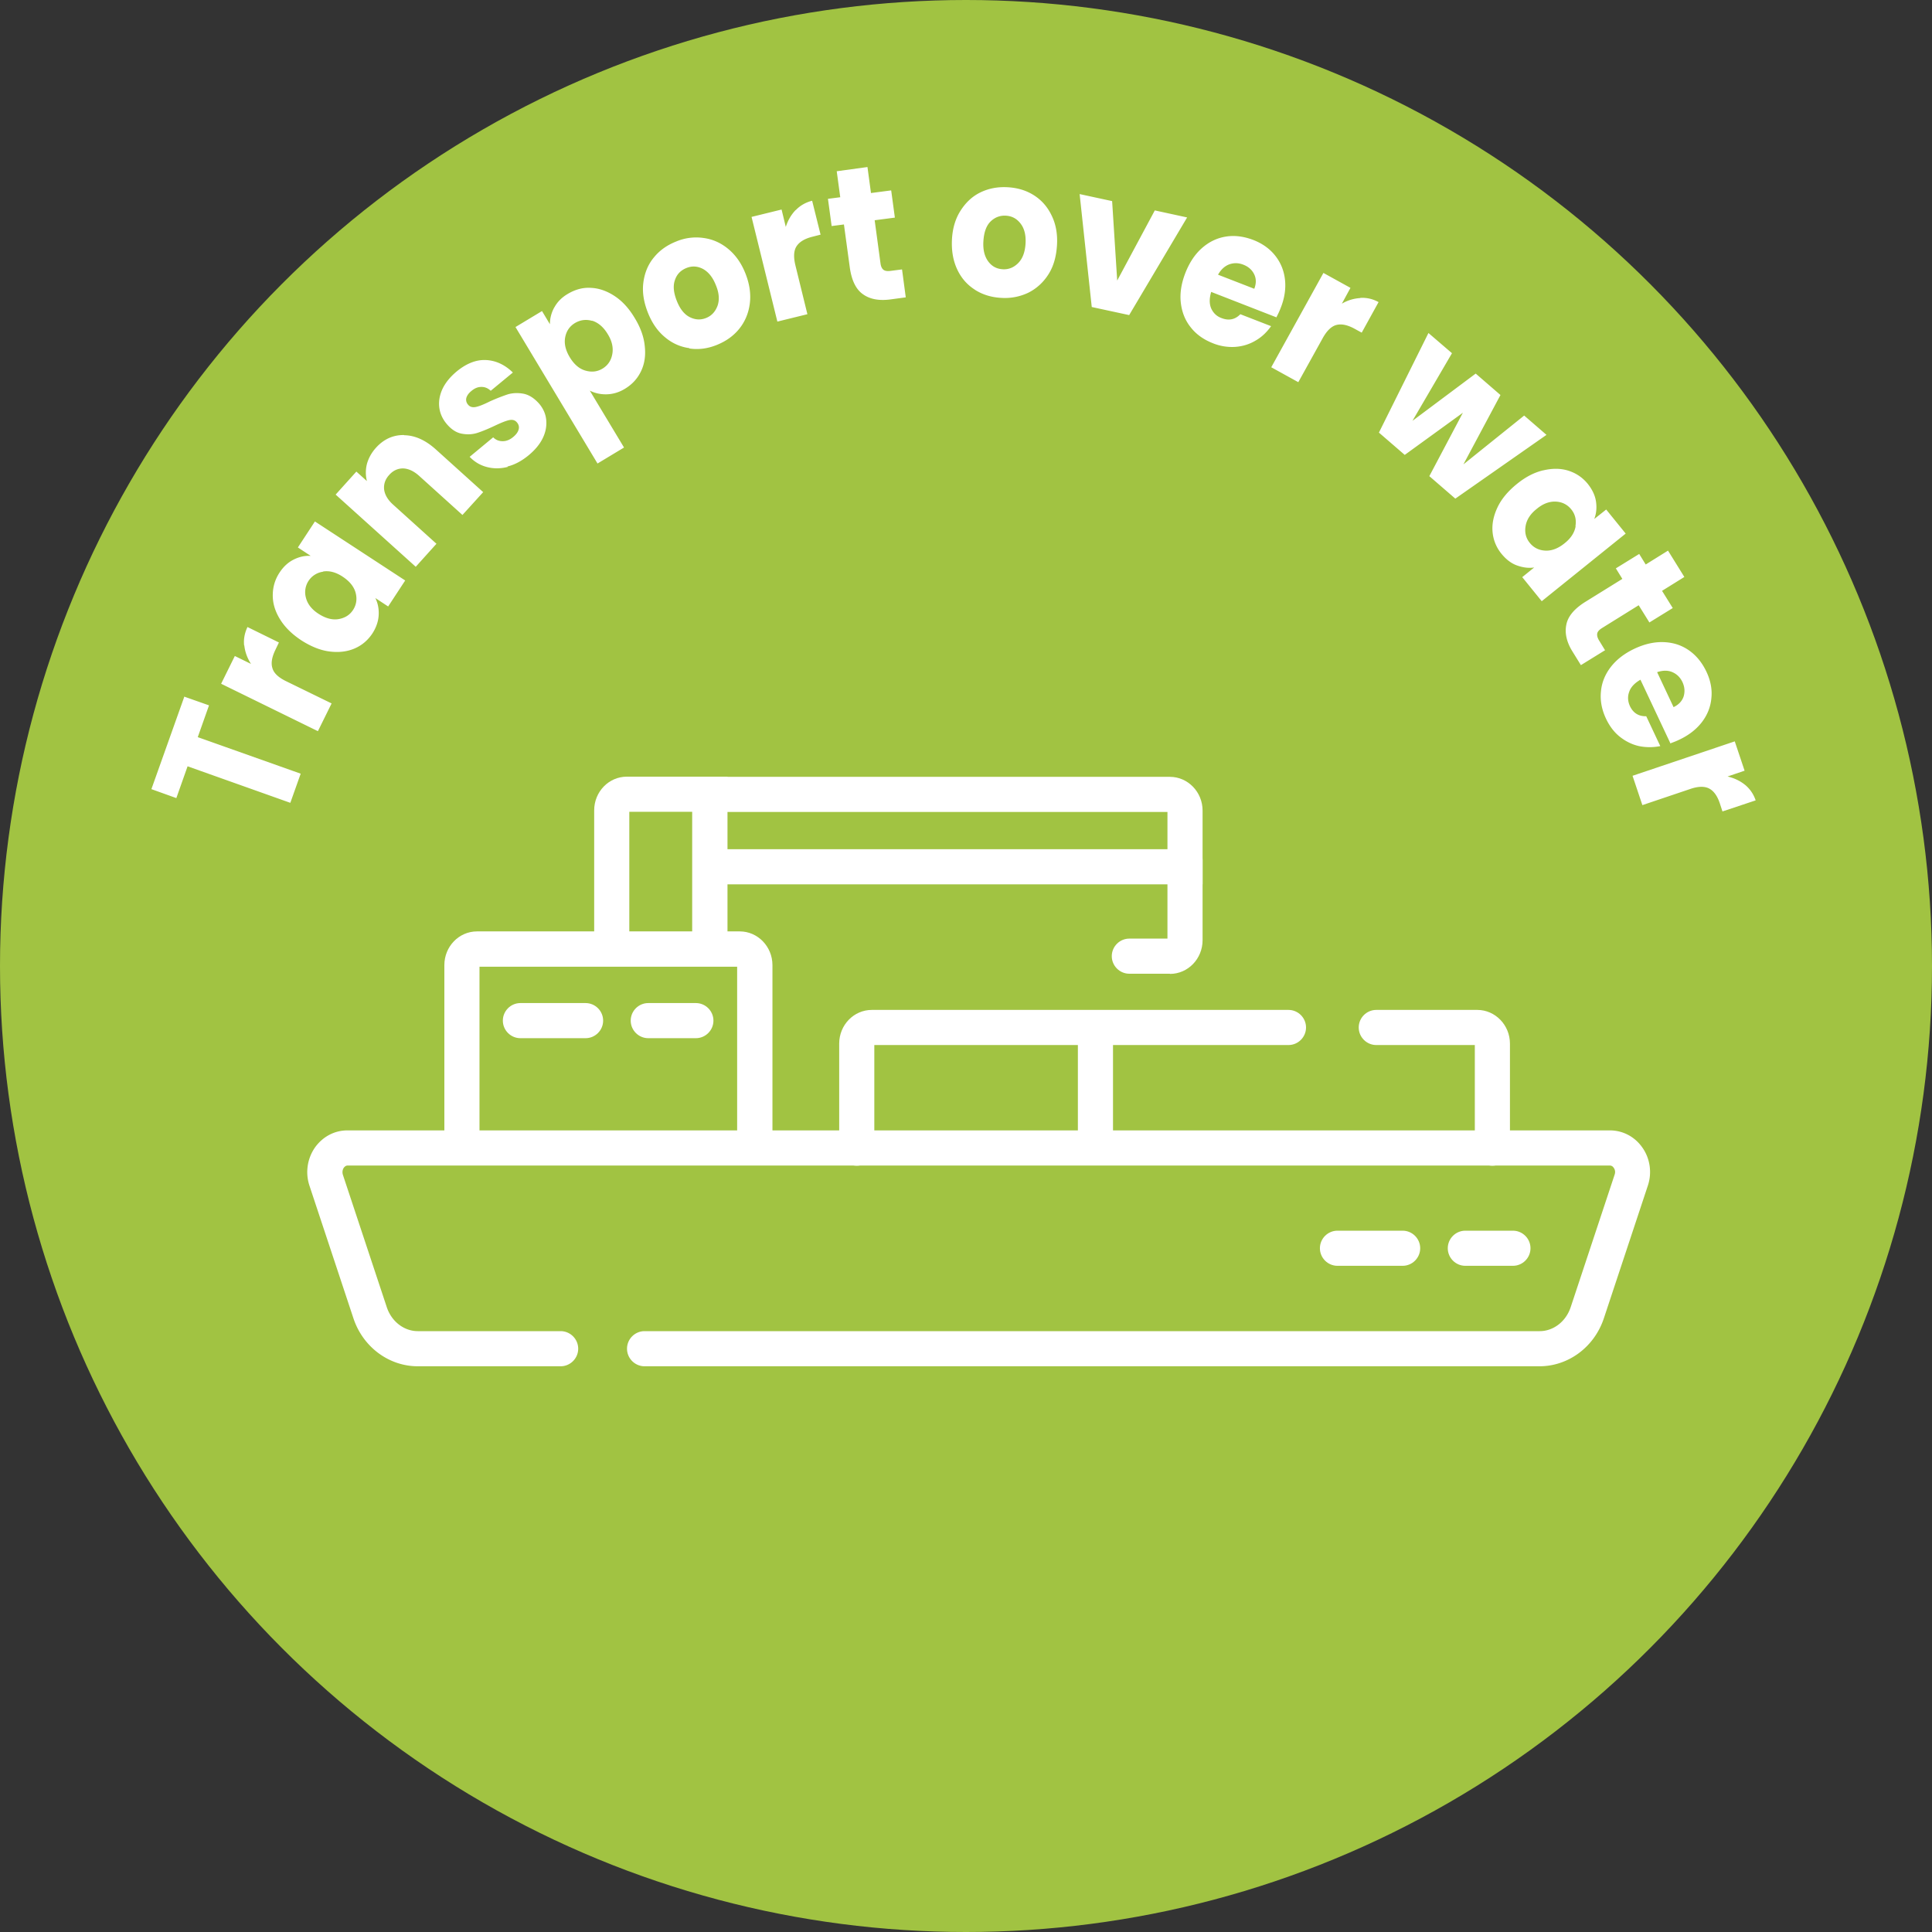 <svg xmlns="http://www.w3.org/2000/svg" data-name="Laag 1" viewBox="0 0 110 110"><rect x="0" y="0" width="110" height="110" fill="#333333" stroke="none"/><circle cx="55" cy="55" r="55" fill="#a1c342"/><g fill="#fff"><path d="m10.48 39.66 1.42.5-.64 1.81 5.86 2.08-.59 1.66-5.85-2.08-.64 1.81-1.42-.51 1.88-5.28-.02.01ZM13.9 36.75c-.04-.36.03-.71.19-1.05l1.79.88-.21.44c-.19.4-.25.74-.16 1.02.08.29.35.54.81.76l2.56 1.25-.78 1.58-5.51-2.7.78-1.58.92.45c-.21-.33-.34-.68-.38-1.05h-.01ZM15.95 35.27c-.28-.45-.42-.9-.42-1.37 0-.46.12-.89.38-1.29.22-.34.49-.59.81-.75s.64-.23.97-.21l-.73-.48.97-1.48 5.14 3.36-.97 1.48-.73-.48c.15.3.21.63.19.98-.02.35-.14.7-.36 1.04-.26.39-.6.68-1.03.86s-.91.23-1.43.16-1.05-.29-1.58-.63c-.53-.35-.93-.74-1.21-1.19Zm2.45-2.72a1.177 1.177 0 0 0-.98 1.49c.09.35.33.66.72.91s.77.36 1.13.3.64-.23.83-.52.24-.62.15-.97-.34-.66-.73-.92-.77-.36-1.13-.3l.01.01ZM23.02 24.78c.62.01 1.23.29 1.83.84l2.66 2.4-1.18 1.3-2.47-2.23c-.3-.27-.61-.41-.91-.42-.3 0-.57.12-.79.37-.23.25-.32.53-.29.83.04.3.21.59.51.86l2.47 2.23-1.18 1.31-4.56-4.11 1.18-1.31.6.54a1.99 1.99 0 0 1 0-.97c.09-.33.26-.64.51-.92.45-.5.99-.74 1.6-.73l.02.01ZM28.92 26.58c-.42.11-.82.11-1.2.01s-.7-.29-.98-.58l1.34-1.11c.15.15.33.22.54.22s.41-.08.6-.24c.17-.14.27-.28.31-.43s0-.28-.09-.39c-.11-.14-.26-.18-.45-.14s-.46.15-.82.32c-.38.18-.72.32-1 .41-.29.09-.58.1-.89.04s-.6-.25-.87-.58c-.22-.27-.36-.58-.4-.92-.04-.34.02-.69.18-1.04.17-.36.44-.69.81-1 .56-.46 1.12-.68 1.68-.65s1.07.27 1.52.71l-1.26 1.04c-.16-.15-.33-.22-.53-.22s-.38.07-.57.23c-.16.13-.25.26-.29.4-.03.13 0 .26.09.37.11.14.26.18.46.14.19-.04.46-.15.8-.32.4-.18.75-.31 1.02-.4.28-.08.58-.09.9-.03.32.07.61.26.89.58.23.28.36.58.39.92s-.03.68-.2 1.03-.44.67-.8.97c-.39.32-.79.54-1.21.64l.03.02ZM31.57 17.49c.17-.31.43-.57.78-.77.41-.24.84-.36 1.3-.33.46.02.91.18 1.35.47.44.29.82.71 1.14 1.25.33.54.52 1.07.57 1.6.06.53-.01 1-.21 1.42s-.5.75-.91 1c-.34.21-.69.31-1.04.32s-.67-.06-.97-.21l1.95 3.24-1.51.91-4.67-7.77 1.51-.91.45.75c0-.33.08-.65.25-.96l.01-.01Zm2.15.78c-.35-.1-.67-.06-.98.12-.3.18-.49.45-.56.81s.02.74.26 1.14c.24.4.54.66.89.76s.67.07.97-.11c.3-.18.49-.45.56-.82.07-.36-.01-.75-.26-1.15-.24-.4-.54-.65-.88-.76v.01ZM39.24 19.82c-.51-.07-.98-.28-1.39-.63-.42-.35-.74-.82-.97-1.41s-.32-1.15-.25-1.69.26-1.02.59-1.42c.33-.41.75-.71 1.28-.92a2.92 2.92 0 0 1 1.56-.2c.52.07.99.28 1.41.63s.75.82.98 1.41.31 1.15.24 1.7c-.07.54-.27 1.02-.6 1.43s-.76.71-1.28.92c-.52.21-1.04.28-1.56.2l-.01-.02Zm1.61-2.4c.12-.33.1-.73-.09-1.18-.18-.46-.43-.76-.74-.93-.31-.16-.62-.18-.94-.05s-.54.35-.65.68c-.12.33-.08.72.1 1.18s.42.77.73.93.62.18.93.06.53-.35.66-.69ZM45.31 11.96c.25-.26.57-.44.93-.53l.48 1.93-.47.12c-.43.11-.72.28-.89.53s-.19.62-.07 1.11l.68 2.77-1.71.42-1.47-5.96 1.71-.42.24.99c.12-.38.31-.7.56-.96h.01ZM51.36 15.35l.21 1.58-.89.12c-.63.08-1.15-.01-1.55-.3-.4-.28-.65-.8-.75-1.55l-.33-2.42-.7.09-.21-1.55.7-.09-.2-1.48 1.75-.24.2 1.48 1.15-.15.21 1.55-1.15.15.33 2.44c.02.18.08.31.17.38s.23.09.43.06l.62-.08.01.01ZM55.5 16.49c-.44-.28-.77-.66-1-1.15s-.33-1.05-.3-1.69c.03-.63.19-1.18.48-1.64s.66-.82 1.13-1.05c.47-.23.98-.33 1.55-.3s1.07.18 1.51.46.78.67 1.01 1.16c.24.49.34 1.06.3 1.69s-.19 1.18-.48 1.64-.67.81-1.14 1.05a3.1 3.1 0 0 1-1.55.3c-.56-.03-1.06-.18-1.5-.46l-.01-.01Zm2.47-1.51c.25-.25.39-.62.42-1.11s-.07-.87-.29-1.15-.49-.42-.83-.44c-.34-.02-.64.1-.88.34s-.37.62-.4 1.12c-.03.49.07.87.28 1.15s.48.42.82.44.63-.1.88-.35ZM63.6 15.99l2.15-4.01 1.84.4-3.3 5.56-2.13-.46-.69-6.43 1.85.4.29 4.54h-.01ZM72.68 18.07l-3.72-1.45c-.11.37-.11.68 0 .94.12.26.31.45.59.55.41.16.77.09 1.07-.22l1.75.68c-.24.34-.53.62-.88.82-.35.21-.74.33-1.16.36a2.9 2.9 0 0 1-1.28-.21c-.53-.21-.95-.51-1.26-.91-.32-.4-.5-.87-.56-1.4-.06-.53.03-1.1.26-1.69s.55-1.07.95-1.42c.4-.35.85-.57 1.36-.65.5-.08 1.02-.01 1.55.19.52.2.94.5 1.25.89s.5.84.56 1.36-.02 1.07-.25 1.64c-.06.16-.14.33-.23.5v.02Zm-1.27-1.62c.12-.3.12-.58 0-.83s-.33-.44-.62-.55c-.28-.11-.54-.11-.8-.02-.26.1-.47.29-.64.59l2.06.8v.01ZM77.45 16.96c.37-.02.71.06 1.04.24l-.96 1.74-.42-.23c-.39-.21-.72-.28-1.01-.21-.29.07-.56.33-.8.77l-1.38 2.49-1.54-.85 2.97-5.37 1.54.85-.49.9c.34-.2.7-.3 1.06-.32l-.01-.01ZM88.05 24.76l-5.19 3.63-1.48-1.28 1.91-3.61-3.31 2.4-1.47-1.27 2.82-5.67 1.34 1.15-2.25 3.85 3.6-2.69 1.41 1.22-2.11 3.95 3.46-2.78 1.26 1.09.01.01ZM87.87 26.78c.51-.12.99-.12 1.43.02.44.14.81.39 1.11.76.25.32.41.65.46 1 .05.35.02.68-.1.99l.68-.54 1.11 1.37-4.78 3.85-1.11-1.37.68-.55c-.33.05-.66 0-.99-.12s-.62-.35-.88-.67c-.29-.36-.46-.78-.5-1.24s.06-.93.29-1.41.6-.91 1.09-1.31.99-.66 1.5-.78h.01Zm1.83 3.17c.06-.36-.02-.68-.24-.95s-.51-.42-.87-.44-.73.11-1.09.41c-.37.29-.58.62-.64.99-.06.36.02.68.24.95s.51.42.88.44c.36.02.73-.12 1.09-.41.37-.29.58-.62.64-.98l-.01-.01ZM91.37 37.03l-1.36.84-.47-.76c-.34-.54-.46-1.06-.36-1.54.09-.48.46-.92 1.11-1.32l2.08-1.29-.37-.6 1.33-.82.37.6 1.27-.79.93 1.5-1.27.79.61.98-1.33.82-.61-.98-2.09 1.3c-.16.1-.25.2-.27.31s.01.25.12.42l.33.54h-.02ZM95.1 42.31l-1.7-3.61c-.33.19-.55.42-.64.69-.1.27-.08.54.04.81.19.4.5.59.93.58l.8 1.7c-.41.08-.81.08-1.21 0-.4-.09-.76-.27-1.09-.53-.33-.26-.59-.61-.79-1.03-.24-.51-.34-1.02-.29-1.53.04-.51.23-.98.55-1.4.33-.43.78-.78 1.35-1.05s1.13-.4 1.67-.38 1.01.17 1.43.46.75.69 1 1.21c.24.5.34 1.01.29 1.5-.04.5-.22.96-.53 1.37s-.75.76-1.31 1.02c-.16.08-.33.14-.51.21l.01-.02Zm.19-2.05c.29-.14.48-.34.57-.61.08-.27.06-.54-.07-.82-.13-.27-.32-.45-.57-.56s-.54-.11-.87 0l.94 2v-.01ZM99.35 44.68c.28.23.49.53.61.89l-1.89.63-.15-.46c-.14-.42-.34-.7-.6-.84s-.63-.14-1.11.03l-2.7.91-.56-1.67 5.82-1.96.56 1.67-.97.33c.38.09.72.25 1 .48l-.01-.01Z"/></g><g fill="#fff"><path d="M87.66 77.79H36.7c-.55 0-1-.45-1-1s.45-1 1-1h50.96c.79 0 1.5-.55 1.77-1.37l2.5-7.54c.05-.14.03-.29-.06-.4a.253.253 0 0 0-.21-.12H19.79c-.1 0-.17.07-.21.12-.08.11-.1.26-.06.4l2.5 7.54c.27.82.98 1.37 1.77 1.37h8.13c.55 0 1 .45 1 1s-.45 1-1 1h-8.13c-1.65 0-3.13-1.1-3.67-2.74l-2.5-7.54c-.25-.75-.12-1.57.33-2.2.44-.6 1.1-.95 1.83-.95h71.88c.73 0 1.4.35 1.83.95.46.63.58 1.46.33 2.2l-2.5 7.54c-.54 1.64-2.02 2.74-3.67 2.74h.01Z"/><path d="M43.97 65.29h-2V55.04H27.3v10.25h-2V54.95c0-1.06.83-1.92 1.86-1.92h14.96c1.02 0 1.86.86 1.86 1.92v10.34h-.01Z"/><path d="M41.41 54.28h-2v-8.06h-3.58v8.06h-2v-8.14c0-1.06.83-1.92 1.86-1.92h5.73v10.06h-.01Z"/><path d="M68.47 50.35H40.25v-2h26.22v-2.12H40.25v-2h26.36c1.02 0 1.86.86 1.86 1.92v4.2Z"/><path d="M66.61 55.44H64.3c-.55 0-1-.45-1-1s.45-1 1-1h2.17v-4.47c0-.55.45-1 1-1s1 .45 1 1v4.56c0 1.06-.83 1.92-1.86 1.92v-.01ZM84.97 66.37c-.55 0-1-.45-1-1V59.5h-5.61c-.55 0-1-.45-1-1s.45-1 1-1h5.75c1.02 0 1.86.86 1.86 1.92v5.95c0 .55-.45 1-1 1Zm-.86-6.87ZM48.78 66.37c-.55 0-1-.45-1-1v-5.95c0-1.06.83-1.92 1.86-1.92h23.72c.55 0 1 .45 1 1s-.45 1-1 1H49.78v5.87c0 .55-.45 1-1 1Z"/><path d="M61.37 58.38h2v6.8h-2zM86.14 72.07h-2.71c-.55 0-1-.45-1-1s.45-1 1-1h2.71c.55 0 1 .45 1 1s-.45 1-1 1ZM79.86 72.07h-3.71c-.55 0-1-.45-1-1s.45-1 1-1h3.71c.55 0 1 .45 1 1s-.45 1-1 1ZM39.62 59.11h-2.71c-.55 0-1-.45-1-1s.45-1 1-1h2.71c.55 0 1 .45 1 1s-.45 1-1 1ZM33.34 59.11h-3.71c-.55 0-1-.45-1-1s.45-1 1-1h3.71c.55 0 1 .45 1 1s-.45 1-1 1Z"/></g></svg>